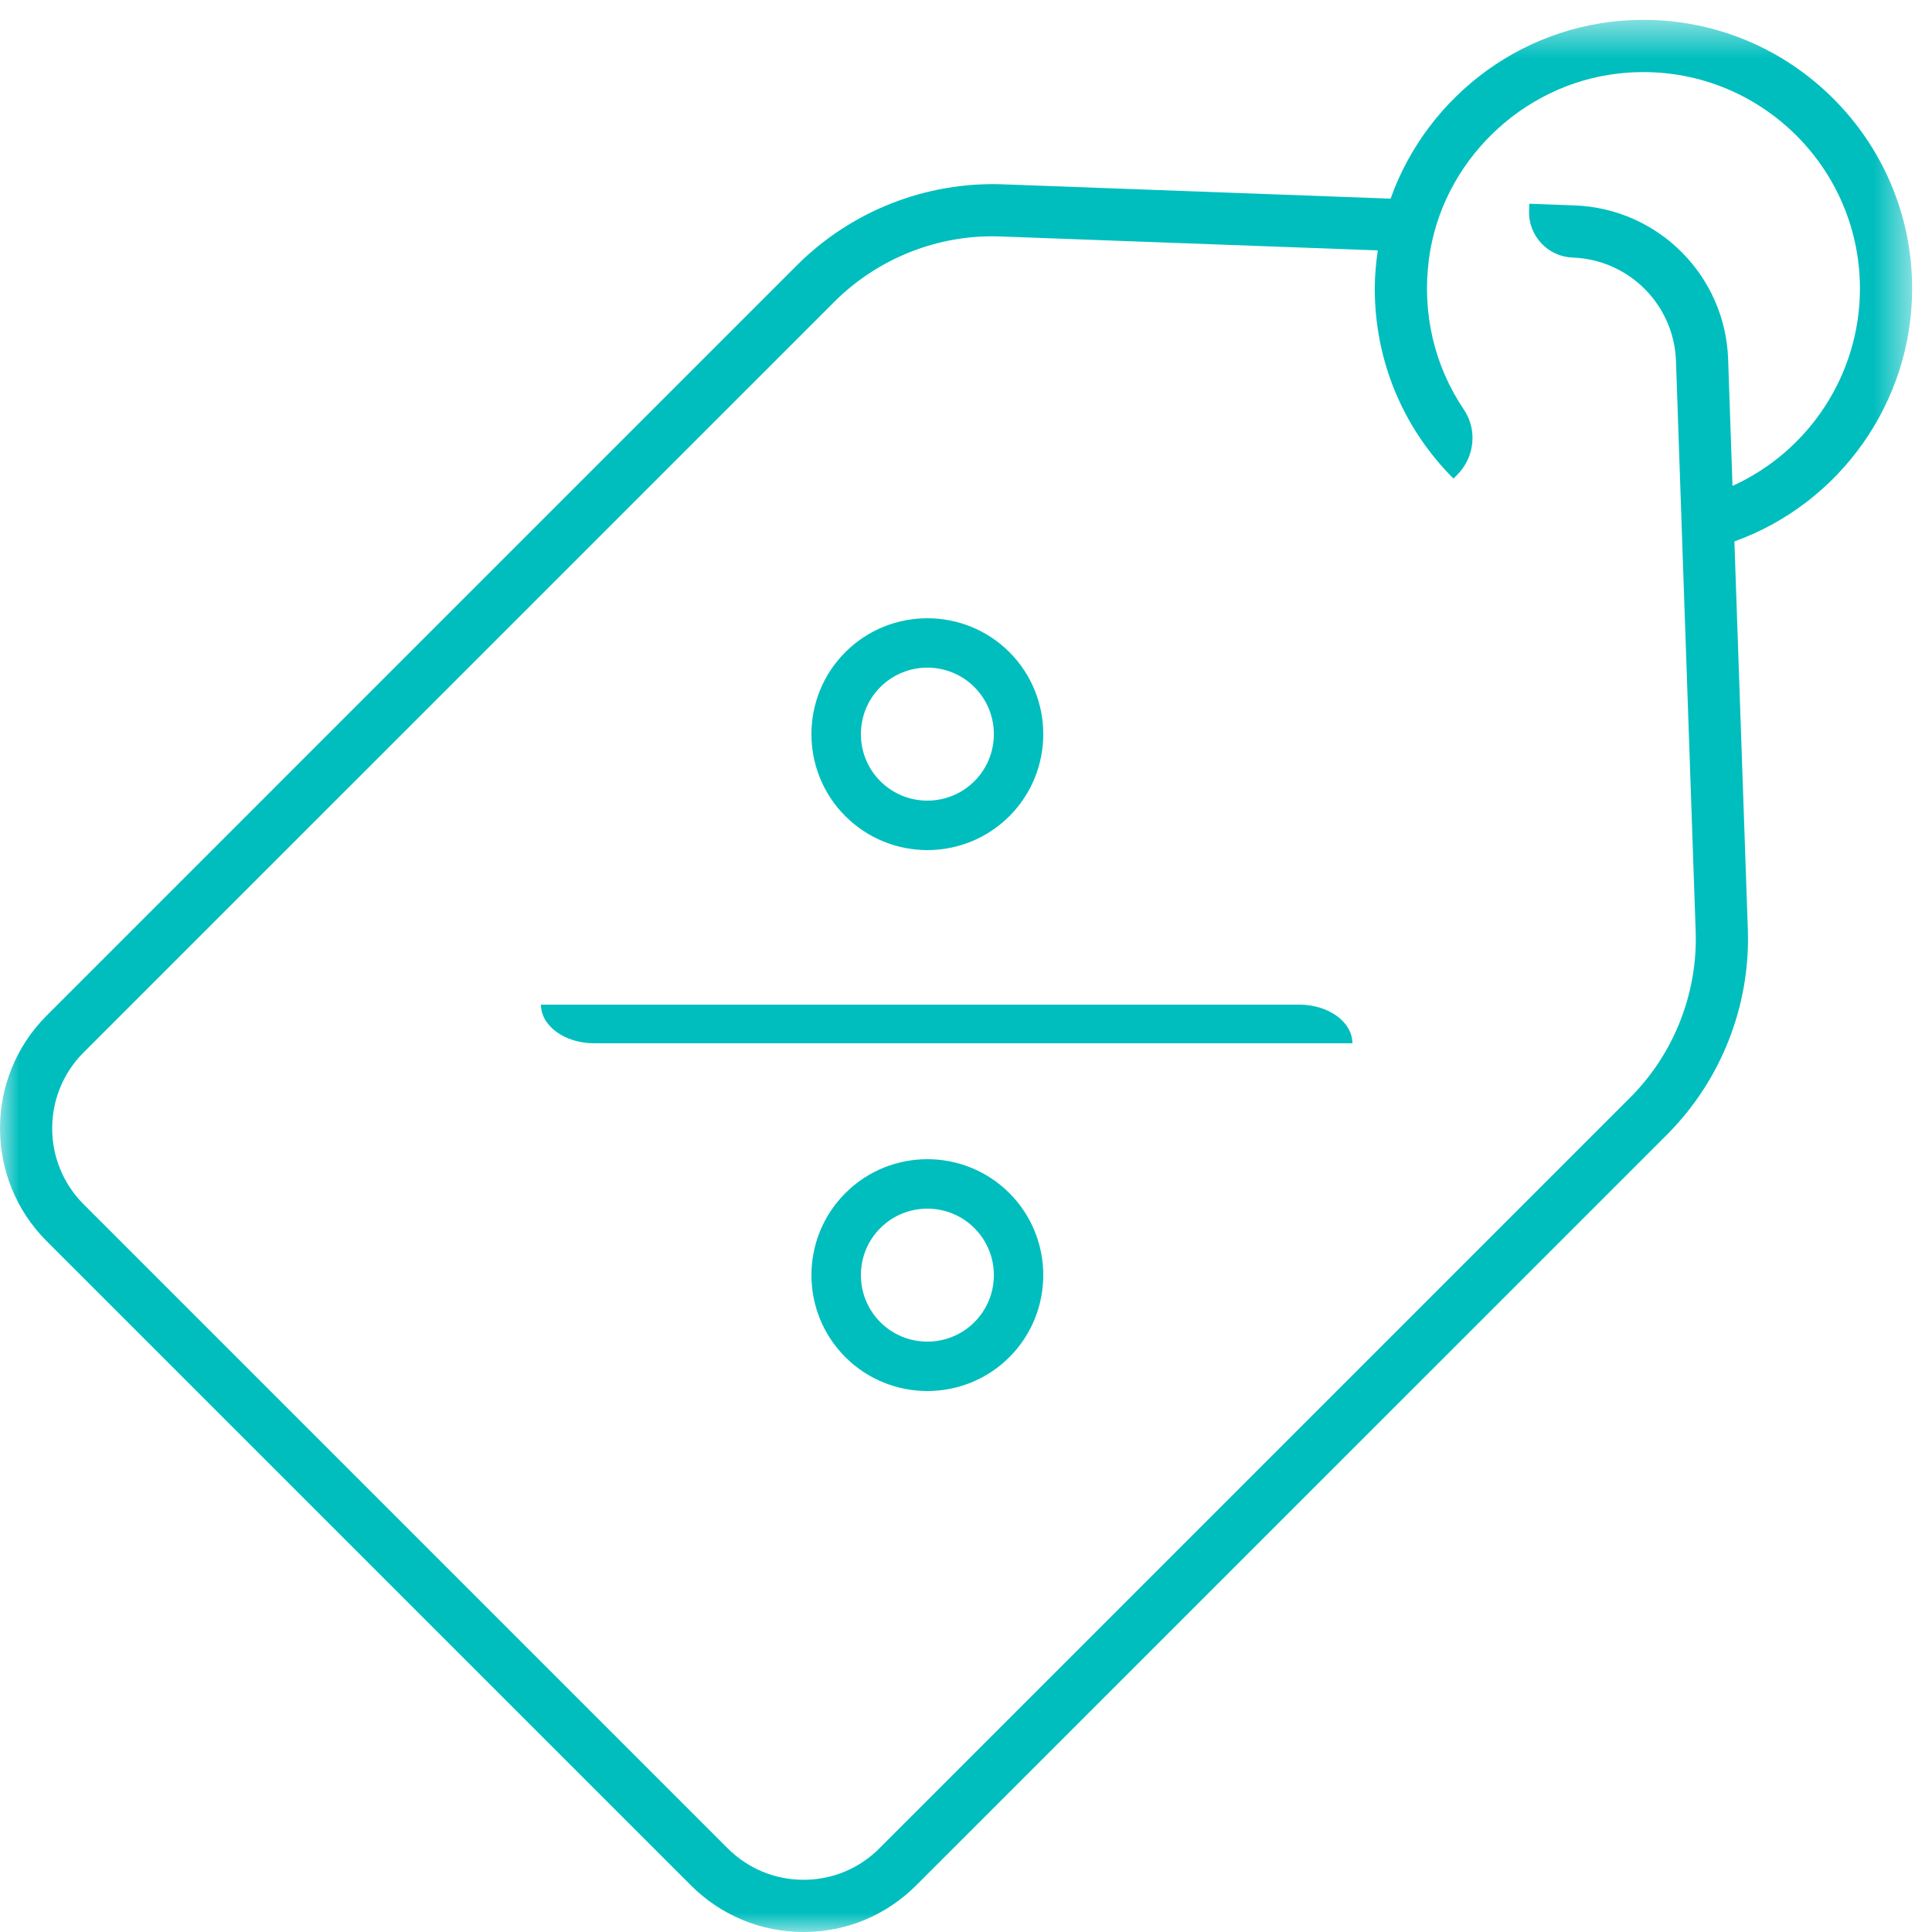 <svg width="50px" height="50px" viewBox="0 0 50 50" version="1.1" xmlns="http://www.w3.org/2000/svg" xmlns:xlink="http://www.w3.org/1999/xlink">
    <defs>
        <polygon id="path-1" points="3.37837838e-05 0.515 49.486 0.515 49.486 50 3.37837838e-05 50"></polygon>
    </defs>
    <g id="Page-1" stroke="none" stroke-width="1" fill="none" fill-rule="evenodd">
        <g id="Desktop-HD-Copy-14" transform="translate(-204, -2005)">
            <g id="Group-9" transform="translate(204, 2005)">
                <g id="编组">
                    <g>
                        <mask id="mask-2" fill="white">
                            <use xlink:href="#path-1"></use>
                        </mask>
                        <g id="Clip-2"></g>
                        <path d="M44.837,12.575 L44.724,9.295 C44.649,7.133 42.915,5.395 40.751,5.316 L39.579,5.272 L39.572,5.451 C39.549,6.098 40.055,6.642 40.702,6.666 C42.157,6.719 43.324,7.887 43.374,9.343 L43.884,24.104 C43.938,25.706 43.321,27.273 42.188,28.406 L22.758,47.836 C22.234,48.36 21.538,48.649 20.796,48.649 C20.055,48.649 19.358,48.36 18.834,47.836 L2.162,31.164 C1.08,30.082 1.08,28.321 2.162,27.239 L21.586,7.816 C22.722,6.68 24.295,6.056 25.9,6.12 L35.657,6.48 C35.611,6.804 35.579,7.132 35.579,7.468 C35.579,9.326 36.302,11.072 37.615,12.385 L37.711,12.29 C38.163,11.838 38.242,11.127 37.884,10.598 C37.128,9.48 36.798,8.118 36.979,6.717 C37.303,4.208 39.368,2.187 41.882,1.903 C45.261,1.52 48.135,4.166 48.135,7.468 C48.135,9.69 46.815,11.681 44.837,12.575 M49.486,7.468 C49.486,3.634 46.367,0.514 42.532,0.514 C39.515,0.514 36.949,2.45 35.988,5.141 L25.95,4.77 C23.969,4.698 22.032,5.46 20.63,6.86 L1.207,26.284 C-0.402,27.893 -0.402,30.51 1.207,32.12 L17.879,48.791 C18.658,49.571 19.694,50 20.796,50 C21.899,50 22.934,49.571 23.713,48.791 L43.144,29.362 C44.54,27.964 45.302,26.031 45.234,24.058 L44.886,14.012 C47.619,13.029 49.486,10.412 49.486,7.468" id="Fill-1" fill="#00BEBE" mask="url(#mask-2)"></path>
                    </g>
                    <path d="M22.783,34.218 C22.112,33.546 22.112,32.454 22.783,31.783 C23.454,31.112 24.546,31.112 25.217,31.783 C25.889,32.454 25.889,33.546 25.217,34.218 C24.546,34.889 23.454,34.889 22.783,34.218 M26.123,30.878 C24.952,29.707 23.048,29.707 21.878,30.878 C20.707,32.048 20.707,33.952 21.878,35.123 C23.048,36.292 24.952,36.292 26.123,35.123 C27.292,33.952 27.292,32.048 26.123,30.878" id="Fill-3" fill="#00BEBE"></path>
                    <path d="M25.217,17.782 C25.889,18.454 25.889,19.546 25.217,20.217 C24.546,20.888 23.454,20.888 22.783,20.217 C22.112,19.546 22.112,18.454 22.783,17.782 C23.454,17.111 24.546,17.111 25.217,17.782 M21.878,21.122 C23.048,22.293 24.952,22.293 26.123,21.122 C27.292,19.952 27.292,18.048 26.123,16.877 C24.952,15.708 23.048,15.708 21.878,16.877 C20.707,18.048 20.707,19.952 21.878,21.122" id="Fill-5" fill="#00BEBE"></path>
                    <path d="M33.622,26 L14,26 C14,26.552 14.617,27 15.378,27 L35,27 C35,26.448 34.383,26 33.622,26" id="Fill-7" fill="#00BEBE"></path>
                </g>
            </g>
        </g>
    </g>
</svg>